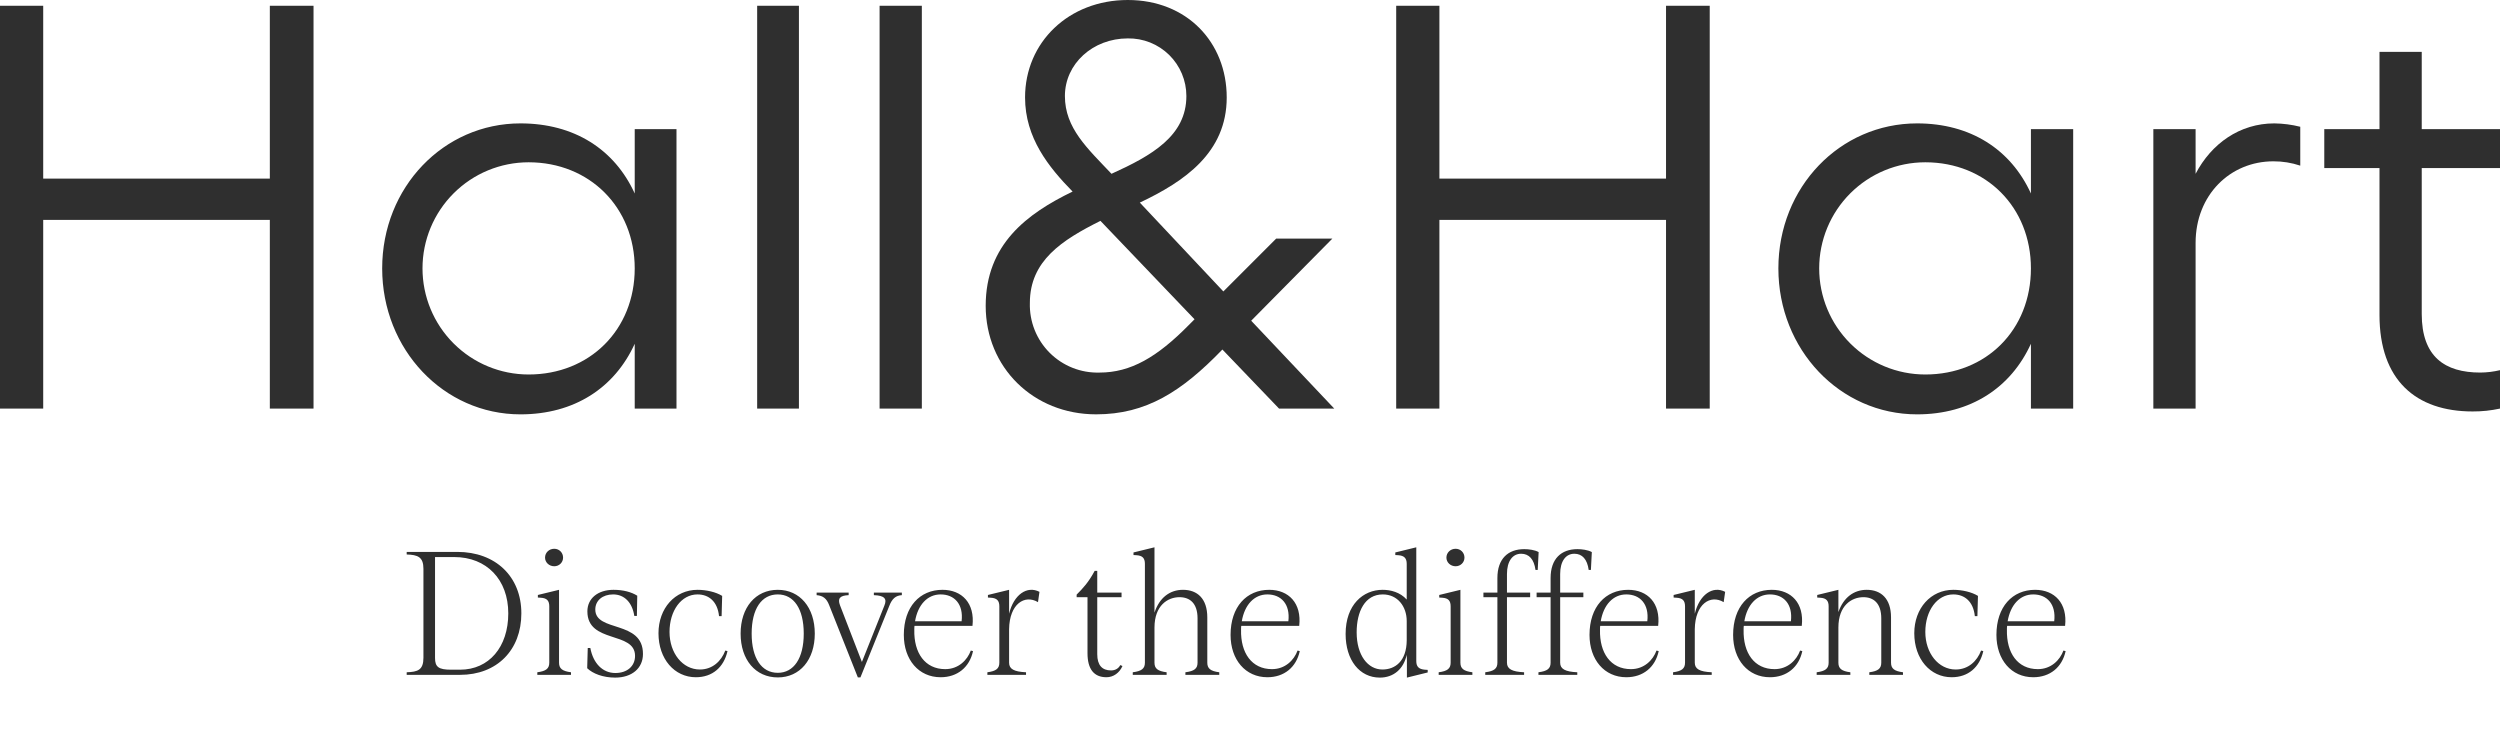 <svg width="163" height="49" viewBox="0 0 163 49" fill="none" xmlns="http://www.w3.org/2000/svg">
<path d="M20.442 0.376V26.64H17.593V14.337H2.817V26.64H0V0.376H2.817V11.645H17.593V0.376H20.442Z" fill="#2F2F2F"/>
<path d="M44.107 8.421V26.64H41.384V22.414C40.069 25.294 37.44 27.016 33.934 27.016C28.925 27.016 24.918 22.79 24.918 17.499C24.918 12.209 28.925 8.045 33.934 8.045C37.44 8.045 40.069 9.736 41.384 12.616V8.421H44.107ZM41.384 17.499C41.384 13.524 38.441 10.581 34.466 10.581C32.631 10.581 30.871 11.31 29.574 12.607C28.276 13.905 27.547 15.664 27.547 17.499C27.547 19.334 28.276 21.094 29.574 22.391C30.871 23.689 32.631 24.417 34.466 24.417C38.441 24.417 41.384 21.506 41.384 17.499Z" fill="#2F2F2F"/>
<path d="M52.09 26.64H49.367V0.376H52.09V26.64Z" fill="#2F2F2F"/>
<path d="M60.104 26.64H57.349V0.376H60.104V26.64Z" fill="#2F2F2F"/>
<path d="M83.394 26.64L79.7 22.789C77.039 25.544 74.723 27.015 71.467 27.015C67.366 27.015 64.267 23.948 64.267 19.941C64.267 15.934 66.959 13.93 69.933 12.49C68.368 10.894 66.834 8.984 66.834 6.355C66.834 2.755 69.683 0 73.533 0C77.383 0 79.982 2.755 79.982 6.355C79.982 9.955 77.227 11.833 74.316 13.21L79.763 19.002L83.206 15.558H86.869L81.578 20.911L86.994 26.64H83.394ZM77.884 20.817L71.749 14.4C69.244 15.652 67.147 16.998 67.147 19.753C67.13 20.354 67.235 20.952 67.457 21.51C67.679 22.069 68.013 22.576 68.438 23.001C68.863 23.426 69.37 23.76 69.929 23.982C70.487 24.204 71.085 24.309 71.686 24.292C73.721 24.292 75.443 23.29 77.509 21.193L77.884 20.817ZM72.469 11.332C75.098 10.143 77.352 8.859 77.352 6.261C77.352 5.762 77.253 5.269 77.06 4.809C76.868 4.349 76.585 3.932 76.23 3.582C75.874 3.233 75.453 2.957 74.99 2.772C74.527 2.587 74.032 2.496 73.533 2.504C71.248 2.504 69.432 4.163 69.432 6.261C69.432 8.358 70.903 9.673 72.469 11.332Z" fill="#2F2F2F"/>
<path d="M111.474 0.376V26.64H108.625V14.337H93.849V26.64H91.032V0.376H93.849V11.645H108.625V0.376H111.474Z" fill="#2F2F2F"/>
<path d="M135.171 8.421V26.64H132.416V22.414C131.101 25.294 128.472 27.016 124.997 27.016C119.957 27.016 115.95 22.79 115.95 17.499C115.95 12.209 119.957 8.045 124.997 8.045C128.472 8.045 131.101 9.736 132.416 12.616V8.421H135.171ZM132.416 17.499C132.416 13.524 129.505 10.581 125.529 10.581C123.694 10.581 121.935 11.31 120.637 12.607C119.34 13.905 118.611 15.664 118.611 17.499C118.611 19.334 119.34 21.094 120.637 22.391C121.935 23.689 123.694 24.417 125.529 24.417C129.505 24.417 132.416 21.506 132.416 17.499Z" fill="#2F2F2F"/>
<path d="M149.977 8.265V10.8C149.413 10.611 148.82 10.515 148.224 10.518C145.407 10.518 143.153 12.71 143.153 15.84V26.64H140.398V8.421H143.153V11.332C144.186 9.36 146.033 8.045 148.287 8.045C148.857 8.053 149.424 8.126 149.977 8.265Z" fill="#2F2F2F"/>
<path d="M157.897 10.956V20.472C157.897 23.258 159.4 24.291 161.717 24.291C162.149 24.288 162.579 24.235 163 24.135V26.639C162.414 26.767 161.816 26.83 161.216 26.827C157.522 26.827 155.143 24.792 155.143 20.535V10.956H151.543V8.42H155.143V3.38H157.897V8.42H163V10.956H157.897Z" fill="#2F2F2F"/>
<path d="M26.516 44H29.996C32.396 44 33.992 42.392 33.992 39.992C33.992 37.592 32.312 35.984 29.816 35.984H26.516V36.152C27.236 36.176 27.608 36.308 27.608 37.088V42.884C27.608 43.688 27.236 43.808 26.516 43.832V44ZM29.408 43.664C28.592 43.664 28.364 43.484 28.364 42.896V36.32H29.612C31.736 36.32 33.14 37.796 33.14 39.992C33.14 42.188 31.88 43.664 29.996 43.664H29.408ZM36.137 36.92C36.461 36.92 36.713 36.668 36.713 36.356C36.713 36.032 36.461 35.78 36.137 35.78C35.801 35.78 35.537 36.032 35.537 36.356C35.537 36.668 35.801 36.92 36.137 36.92ZM36.449 43.208V38.456L35.069 38.792V38.96L35.261 38.972C35.657 38.996 35.813 39.164 35.813 39.536V43.208C35.813 43.592 35.597 43.76 35.033 43.832V44H37.229V43.832C36.665 43.76 36.449 43.592 36.449 43.208ZM38.489 42.248H38.321L38.285 43.568C38.645 43.916 39.305 44.18 40.109 44.18C41.201 44.18 41.921 43.568 41.921 42.644C41.933 40.412 38.813 41.24 38.813 39.74C38.813 39.152 39.293 38.756 39.977 38.756C40.709 38.756 41.225 39.284 41.357 40.16H41.525L41.549 38.84C41.165 38.6 40.637 38.456 40.001 38.456C38.981 38.456 38.297 39.02 38.297 39.86C38.297 41.984 41.405 41.132 41.405 42.764C41.405 43.436 40.889 43.88 40.121 43.88C39.305 43.88 38.681 43.268 38.489 42.248ZM46.881 40.172H47.049L47.085 38.852C46.677 38.6 46.053 38.456 45.477 38.456C44.013 38.456 42.933 39.656 42.933 41.288C42.933 42.968 43.977 44.156 45.369 44.156C46.449 44.156 47.193 43.508 47.433 42.452L47.289 42.416C47.025 43.112 46.449 43.652 45.633 43.652C44.505 43.652 43.653 42.584 43.653 41.204C43.653 39.812 44.421 38.756 45.477 38.756C46.221 38.756 46.785 39.224 46.881 40.172ZM50.712 44.168C52.152 44.168 53.124 43.016 53.124 41.312C53.124 39.608 52.152 38.456 50.712 38.456C49.26 38.456 48.288 39.608 48.288 41.312C48.288 43.016 49.26 44.168 50.712 44.168ZM50.712 43.868C49.656 43.868 49.008 42.92 49.008 41.312C49.008 39.692 49.656 38.756 50.712 38.756C51.756 38.756 52.404 39.692 52.404 41.312C52.404 42.92 51.756 43.868 50.712 43.868ZM56.976 38.636V38.804C57.66 38.828 57.852 39.032 57.66 39.488L56.196 43.16L54.768 39.464C54.6 39.02 54.756 38.828 55.332 38.804V38.636H53.244V38.804C53.664 38.84 53.892 39.02 54.06 39.452L55.932 44.168H56.1L57.984 39.5C58.164 39.032 58.404 38.828 58.8 38.804V38.636H56.976ZM63.297 42.416C63.069 43.04 62.493 43.628 61.629 43.628C60.309 43.628 59.577 42.572 59.613 41.06C59.613 40.976 59.613 40.892 59.625 40.808H63.405C63.573 39.332 62.721 38.456 61.449 38.456C59.973 38.456 58.929 39.56 58.929 41.396C58.929 43.016 59.901 44.156 61.329 44.156C62.421 44.156 63.213 43.508 63.441 42.452L63.297 42.416ZM61.329 38.756C62.217 38.756 62.829 39.38 62.697 40.508H59.661C59.841 39.44 60.465 38.756 61.329 38.756ZM65.793 40.016V38.456L64.413 38.792V38.96L64.605 38.972C65.001 38.996 65.157 39.164 65.157 39.536V43.208C65.157 43.592 64.941 43.76 64.377 43.832V44H66.897V43.832C66.105 43.796 65.793 43.616 65.793 43.208V41.024C65.817 39.368 66.813 38.744 67.677 39.26L67.773 38.588C66.969 38.168 66.093 38.768 65.793 40.016ZM73.041 43.364C72.933 43.58 72.717 43.712 72.441 43.712C71.853 43.712 71.541 43.364 71.541 42.656V38.936H73.125V38.636H71.541V37.22H71.373C70.977 37.964 70.605 38.36 70.197 38.768V38.936H70.905V42.584C70.905 43.628 71.325 44.156 72.141 44.156C72.597 44.156 72.993 43.868 73.185 43.424L73.041 43.364ZM78.716 43.208V40.256C78.716 39.032 78.068 38.456 77.132 38.456C76.28 38.456 75.596 38.96 75.272 39.944V35.684L73.904 36.02V36.188L74.096 36.2C74.492 36.224 74.648 36.392 74.648 36.764V43.208C74.648 43.592 74.432 43.76 73.856 43.832V44H76.064V43.832C75.488 43.76 75.272 43.592 75.272 43.208V40.916C75.272 39.476 76.136 38.936 76.904 38.936C77.564 38.936 78.08 39.32 78.08 40.316V43.208C78.08 43.592 77.864 43.76 77.288 43.832V44H79.496V43.832C78.932 43.76 78.716 43.592 78.716 43.208ZM84.601 42.416C84.373 43.04 83.797 43.628 82.933 43.628C81.613 43.628 80.881 42.572 80.917 41.06C80.917 40.976 80.917 40.892 80.929 40.808H84.709C84.877 39.332 84.025 38.456 82.753 38.456C81.277 38.456 80.233 39.56 80.233 41.396C80.233 43.016 81.205 44.156 82.633 44.156C83.725 44.156 84.517 43.508 84.745 42.452L84.601 42.416ZM82.633 38.756C83.521 38.756 84.133 39.38 84.001 40.508H80.965C81.145 39.44 81.769 38.756 82.633 38.756ZM92.894 43.664C92.498 43.628 92.342 43.46 92.342 43.1V35.684L90.974 36.02V36.188L91.166 36.2C91.55 36.224 91.718 36.392 91.718 36.764V39.092C91.286 38.612 90.674 38.456 90.146 38.456C88.886 38.456 87.734 39.416 87.734 41.336C87.734 43.04 88.646 44.18 89.966 44.18C90.854 44.18 91.514 43.628 91.718 42.692L91.73 43.016V44.18L93.086 43.844V43.676L92.894 43.664ZM90.134 43.652C89.186 43.652 88.454 42.728 88.454 41.228C88.454 39.872 88.994 38.756 90.158 38.756C91.118 38.756 91.718 39.536 91.718 40.496V41.756C91.706 43.112 90.962 43.652 90.134 43.652ZM94.906 36.92C95.231 36.92 95.483 36.668 95.483 36.356C95.483 36.032 95.231 35.78 94.906 35.78C94.57 35.78 94.306 36.032 94.306 36.356C94.306 36.668 94.57 36.92 94.906 36.92ZM95.219 43.208V38.456L93.838 38.792V38.96L94.031 38.972C94.427 38.996 94.582 39.164 94.582 39.536V43.208C94.582 43.592 94.367 43.76 93.802 43.832V44H95.999V43.832C95.434 43.76 95.219 43.592 95.219 43.208ZM99.382 35.804C98.326 35.804 97.63 36.428 97.63 37.688V38.636H96.719V38.936H97.63V43.208C97.63 43.592 97.415 43.76 96.838 43.832V44H99.371V43.832C98.579 43.796 98.254 43.616 98.254 43.208V38.936H99.766V38.636H98.254V37.424C98.254 36.596 98.615 36.104 99.178 36.104C99.695 36.104 100.019 36.464 100.115 37.16H100.259L100.319 35.996C100.067 35.852 99.659 35.804 99.382 35.804ZM102.851 35.804C101.795 35.804 101.099 36.428 101.099 37.688V38.636H100.187V38.936H101.099V43.208C101.099 43.592 100.883 43.76 100.307 43.832V44H102.839V43.832C102.047 43.796 101.723 43.616 101.723 43.208V38.936H103.235V38.636H101.723V37.424C101.723 36.596 102.083 36.104 102.647 36.104C103.163 36.104 103.487 36.464 103.583 37.16H103.727L103.787 35.996C103.535 35.852 103.127 35.804 102.851 35.804ZM108.004 42.416C107.776 43.04 107.2 43.628 106.336 43.628C105.016 43.628 104.284 42.572 104.32 41.06C104.32 40.976 104.32 40.892 104.332 40.808H108.112C108.28 39.332 107.428 38.456 106.156 38.456C104.68 38.456 103.636 39.56 103.636 41.396C103.636 43.016 104.608 44.156 106.036 44.156C107.128 44.156 107.92 43.508 108.148 42.452L108.004 42.416ZM106.036 38.756C106.924 38.756 107.536 39.38 107.404 40.508H104.368C104.548 39.44 105.172 38.756 106.036 38.756ZM110.5 40.016V38.456L109.12 38.792V38.96L109.312 38.972C109.708 38.996 109.864 39.164 109.864 39.536V43.208C109.864 43.592 109.648 43.76 109.084 43.832V44H111.604V43.832C110.812 43.796 110.5 43.616 110.5 43.208V41.024C110.524 39.368 111.52 38.744 112.384 39.26L112.48 38.588C111.676 38.168 110.8 38.768 110.5 40.016ZM117.367 42.416C117.139 43.04 116.563 43.628 115.699 43.628C114.379 43.628 113.647 42.572 113.683 41.06C113.683 40.976 113.683 40.892 113.695 40.808H117.475C117.643 39.332 116.791 38.456 115.519 38.456C114.043 38.456 112.999 39.56 112.999 41.396C112.999 43.016 113.971 44.156 115.399 44.156C116.491 44.156 117.283 43.508 117.511 42.452L117.367 42.416ZM115.399 38.756C116.287 38.756 116.899 39.38 116.767 40.508H113.731C113.911 39.44 114.535 38.756 115.399 38.756ZM123.295 43.208V40.256C123.295 39.032 122.647 38.456 121.711 38.456C120.871 38.456 120.199 38.948 119.863 39.908V38.456L118.483 38.792V38.96L118.675 38.972C119.071 38.996 119.227 39.164 119.227 39.536V43.208C119.227 43.592 119.011 43.76 118.447 43.832V44H120.643V43.832C120.079 43.76 119.863 43.592 119.863 43.208V40.916C119.863 39.476 120.727 38.936 121.495 38.936C122.143 38.936 122.659 39.32 122.659 40.316V43.208C122.659 43.592 122.443 43.76 121.879 43.832V44H124.075V43.832C123.511 43.76 123.295 43.592 123.295 43.208ZM128.759 40.172H128.927L128.963 38.852C128.555 38.6 127.931 38.456 127.355 38.456C125.891 38.456 124.811 39.656 124.811 41.288C124.811 42.968 125.855 44.156 127.247 44.156C128.327 44.156 129.071 43.508 129.311 42.452L129.167 42.416C128.903 43.112 128.327 43.652 127.511 43.652C126.383 43.652 125.531 42.584 125.531 41.204C125.531 39.812 126.299 38.756 127.355 38.756C128.099 38.756 128.663 39.224 128.759 40.172ZM134.535 42.416C134.307 43.04 133.731 43.628 132.867 43.628C131.547 43.628 130.815 42.572 130.851 41.06C130.851 40.976 130.851 40.892 130.863 40.808H134.643C134.811 39.332 133.959 38.456 132.687 38.456C131.211 38.456 130.167 39.56 130.167 41.396C130.167 43.016 131.139 44.156 132.567 44.156C133.659 44.156 134.451 43.508 134.679 42.452L134.535 42.416ZM132.567 38.756C133.455 38.756 134.067 39.38 133.935 40.508H130.899C131.079 39.44 131.703 38.756 132.567 38.756Z" fill="#2F2F2F"/>
</svg>
